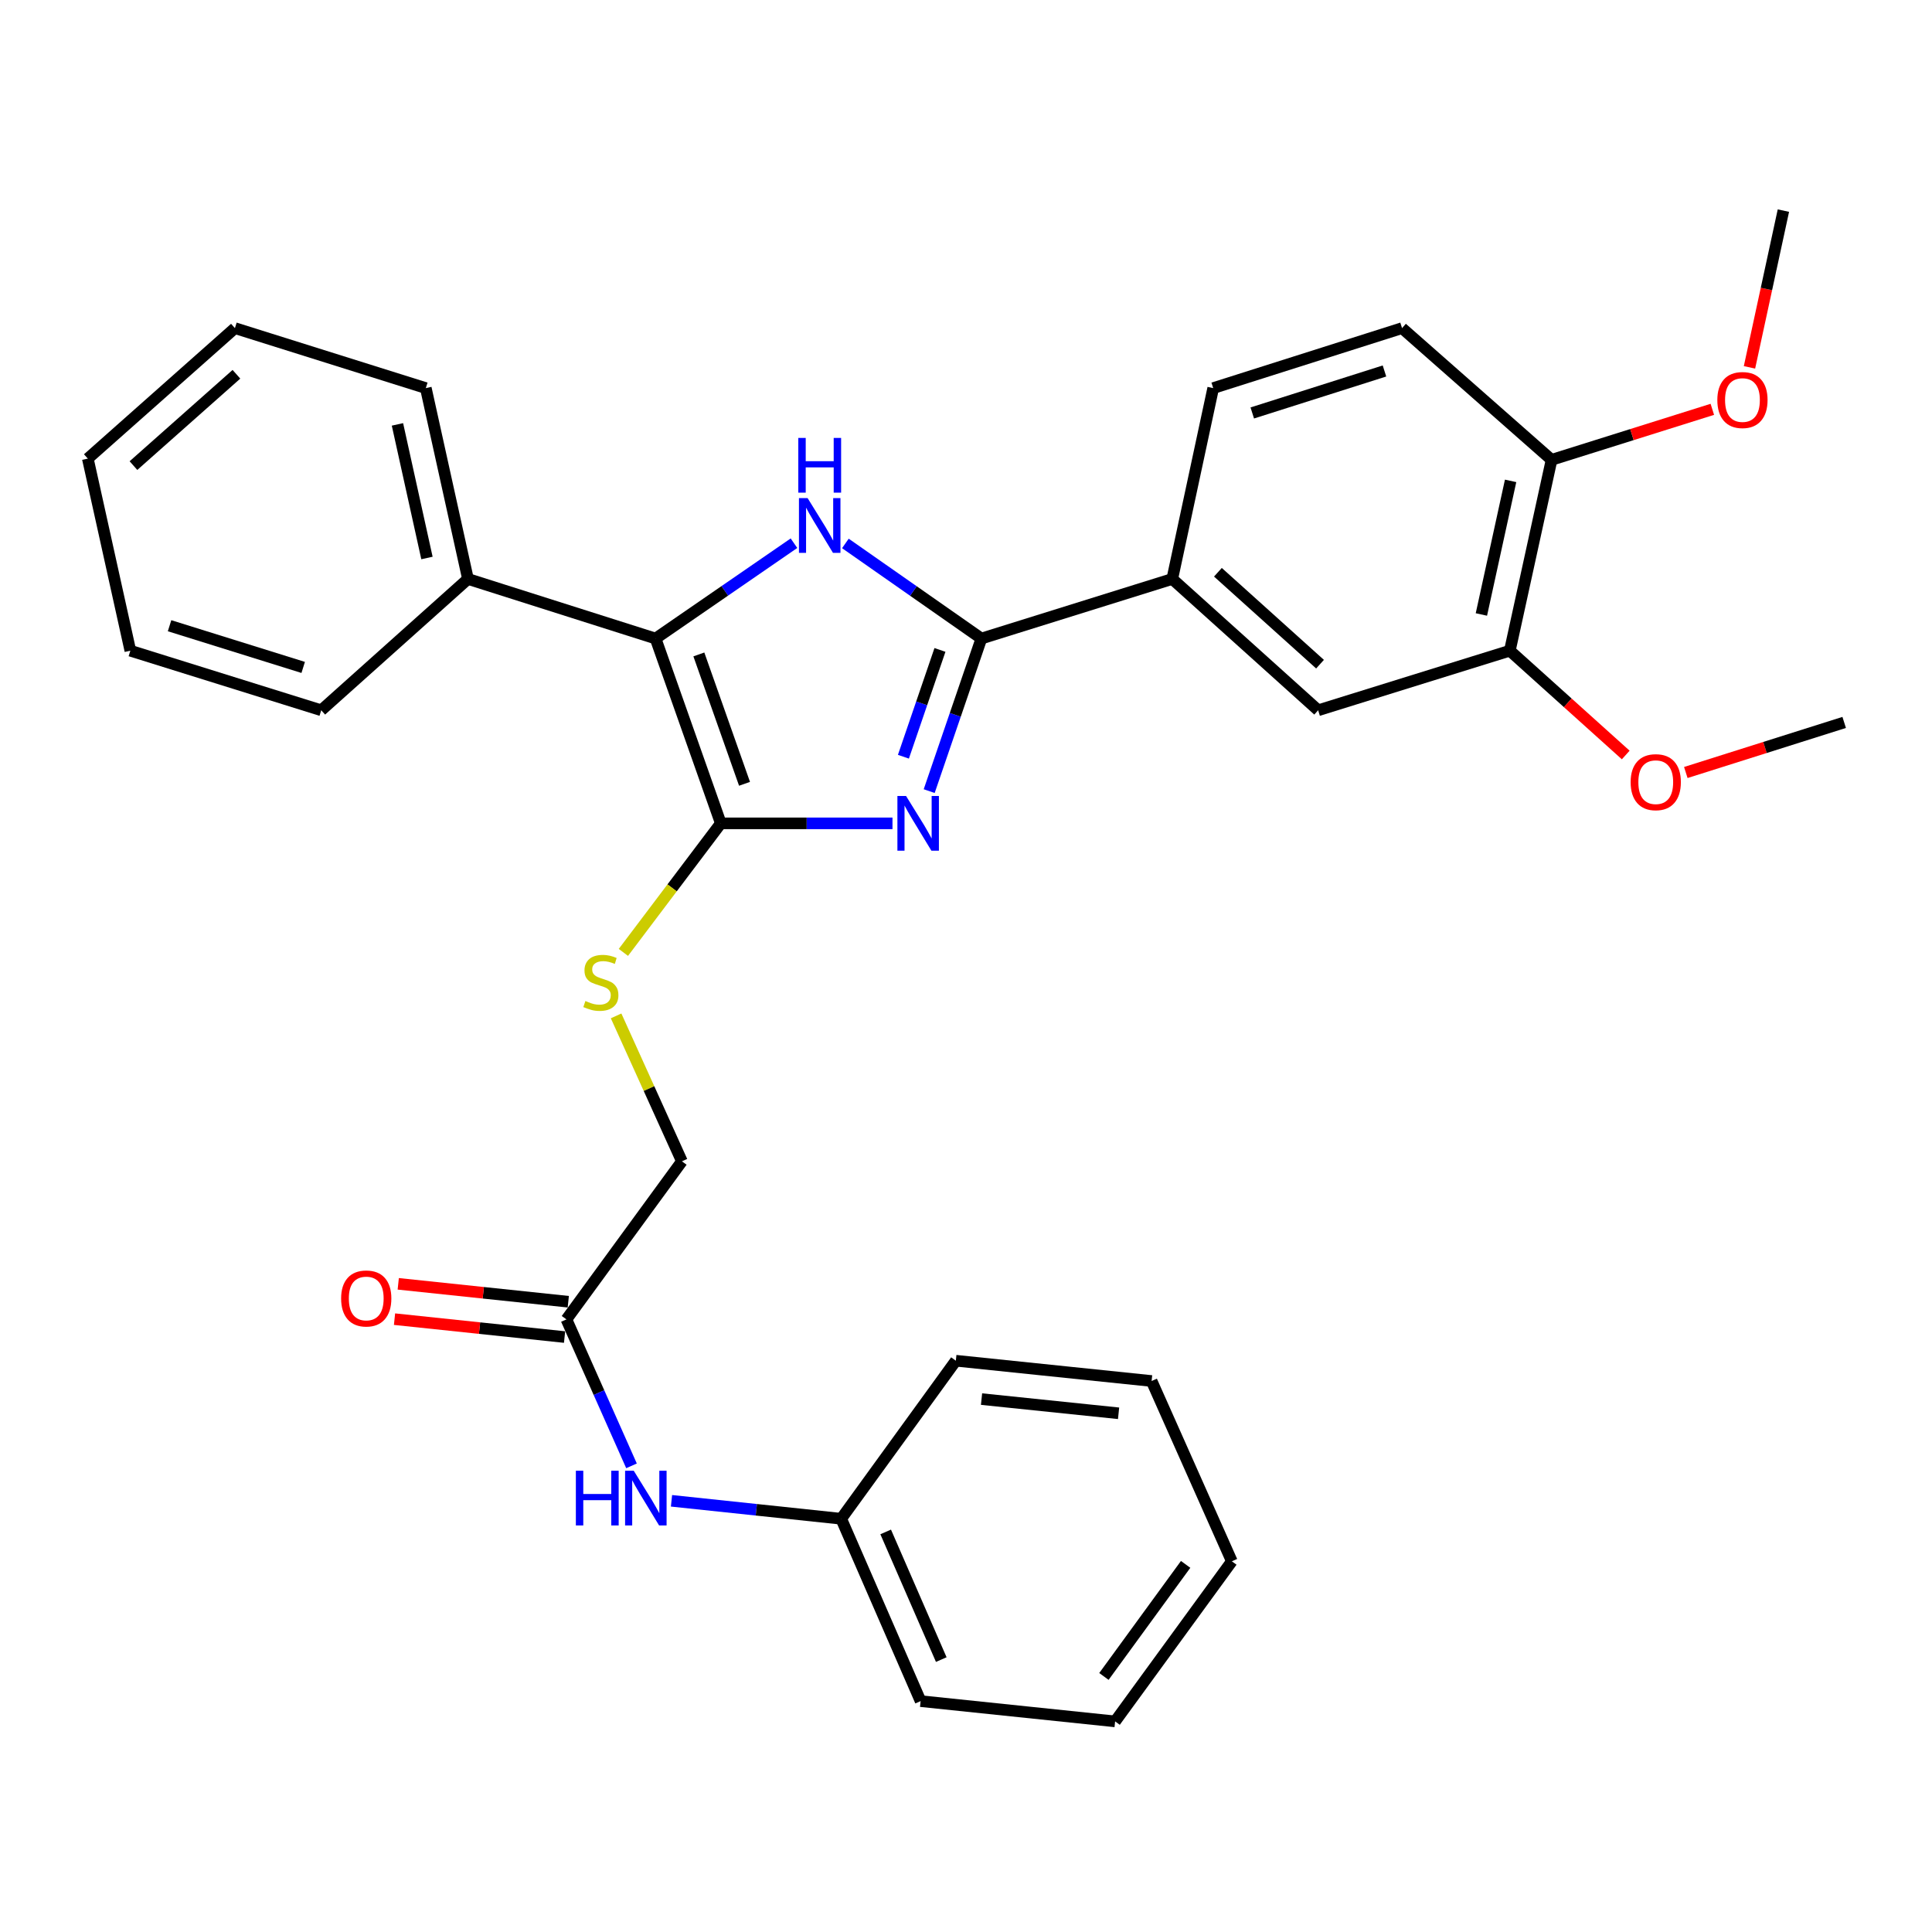 <?xml version='1.0' encoding='iso-8859-1'?>
<svg version='1.1' baseProfile='full'
              xmlns='http://www.w3.org/2000/svg'
                      xmlns:rdkit='http://www.rdkit.org/xml'
                      xmlns:xlink='http://www.w3.org/1999/xlink'
                  xml:space='preserve'
width='1000px' height='1000px' viewBox='0 0 1000 1000'>
<!-- END OF HEADER -->
<rect style='opacity:1.0;fill:#FFFFFF;stroke:none' width='1000' height='1000' x='0' y='0'> </rect>
<path class='bond-0' d='M 461.946,426.168 L 417.519,426.168' style='fill:none;fill-rule:evenodd;stroke:#0000FF;stroke-width:6px;stroke-linecap:butt;stroke-linejoin:miter;stroke-opacity:1' />
<path class='bond-0' d='M 417.519,426.168 L 373.092,426.168' style='fill:none;fill-rule:evenodd;stroke:#000000;stroke-width:6px;stroke-linecap:butt;stroke-linejoin:miter;stroke-opacity:1' />
<path class='bond-1' d='M 480.949,409.48 L 494.458,369.994' style='fill:none;fill-rule:evenodd;stroke:#0000FF;stroke-width:6px;stroke-linecap:butt;stroke-linejoin:miter;stroke-opacity:1' />
<path class='bond-1' d='M 494.458,369.994 L 507.967,330.507' style='fill:none;fill-rule:evenodd;stroke:#000000;stroke-width:6px;stroke-linecap:butt;stroke-linejoin:miter;stroke-opacity:1' />
<path class='bond-1' d='M 467.605,391.682 L 477.062,364.042' style='fill:none;fill-rule:evenodd;stroke:#0000FF;stroke-width:6px;stroke-linecap:butt;stroke-linejoin:miter;stroke-opacity:1' />
<path class='bond-1' d='M 477.062,364.042 L 486.518,336.401' style='fill:none;fill-rule:evenodd;stroke:#000000;stroke-width:6px;stroke-linecap:butt;stroke-linejoin:miter;stroke-opacity:1' />
<path class='bond-3' d='M 373.092,426.168 L 339.322,330.507' style='fill:none;fill-rule:evenodd;stroke:#000000;stroke-width:6px;stroke-linecap:butt;stroke-linejoin:miter;stroke-opacity:1' />
<path class='bond-3' d='M 385.365,405.698 L 361.726,338.735' style='fill:none;fill-rule:evenodd;stroke:#000000;stroke-width:6px;stroke-linecap:butt;stroke-linejoin:miter;stroke-opacity:1' />
<path class='bond-5' d='M 373.092,426.168 L 347.877,459.563' style='fill:none;fill-rule:evenodd;stroke:#000000;stroke-width:6px;stroke-linecap:butt;stroke-linejoin:miter;stroke-opacity:1' />
<path class='bond-5' d='M 347.877,459.563 L 322.663,492.959' style='fill:none;fill-rule:evenodd;stroke:#CCCC00;stroke-width:6px;stroke-linecap:butt;stroke-linejoin:miter;stroke-opacity:1' />
<path class='bond-2' d='M 507.967,330.507 L 472.769,305.894' style='fill:none;fill-rule:evenodd;stroke:#000000;stroke-width:6px;stroke-linecap:butt;stroke-linejoin:miter;stroke-opacity:1' />
<path class='bond-2' d='M 472.769,305.894 L 437.571,281.282' style='fill:none;fill-rule:evenodd;stroke:#0000FF;stroke-width:6px;stroke-linecap:butt;stroke-linejoin:miter;stroke-opacity:1' />
<path class='bond-4' d='M 507.967,330.507 L 606.764,299.669' style='fill:none;fill-rule:evenodd;stroke:#000000;stroke-width:6px;stroke-linecap:butt;stroke-linejoin:miter;stroke-opacity:1' />
<path class='bond-31' d='M 410.959,281.161 L 375.141,305.834' style='fill:none;fill-rule:evenodd;stroke:#0000FF;stroke-width:6px;stroke-linecap:butt;stroke-linejoin:miter;stroke-opacity:1' />
<path class='bond-31' d='M 375.141,305.834 L 339.322,330.507' style='fill:none;fill-rule:evenodd;stroke:#000000;stroke-width:6px;stroke-linecap:butt;stroke-linejoin:miter;stroke-opacity:1' />
<path class='bond-10' d='M 339.322,330.507 L 242.221,299.669' style='fill:none;fill-rule:evenodd;stroke:#000000;stroke-width:6px;stroke-linecap:butt;stroke-linejoin:miter;stroke-opacity:1' />
<path class='bond-6' d='M 606.764,299.669 L 682.272,367.637' style='fill:none;fill-rule:evenodd;stroke:#000000;stroke-width:6px;stroke-linecap:butt;stroke-linejoin:miter;stroke-opacity:1' />
<path class='bond-6' d='M 630.392,296.198 L 683.247,343.777' style='fill:none;fill-rule:evenodd;stroke:#000000;stroke-width:6px;stroke-linecap:butt;stroke-linejoin:miter;stroke-opacity:1' />
<path class='bond-12' d='M 606.764,299.669 L 627.95,200.882' style='fill:none;fill-rule:evenodd;stroke:#000000;stroke-width:6px;stroke-linecap:butt;stroke-linejoin:miter;stroke-opacity:1' />
<path class='bond-15' d='M 318.892,525.82 L 335.926,563.458' style='fill:none;fill-rule:evenodd;stroke:#CCCC00;stroke-width:6px;stroke-linecap:butt;stroke-linejoin:miter;stroke-opacity:1' />
<path class='bond-15' d='M 335.926,563.458 L 352.959,601.095' style='fill:none;fill-rule:evenodd;stroke:#000000;stroke-width:6px;stroke-linecap:butt;stroke-linejoin:miter;stroke-opacity:1' />
<path class='bond-7' d='M 682.272,367.637 L 781.487,336.799' style='fill:none;fill-rule:evenodd;stroke:#000000;stroke-width:6px;stroke-linecap:butt;stroke-linejoin:miter;stroke-opacity:1' />
<path class='bond-17' d='M 781.487,336.799 L 811.481,363.791' style='fill:none;fill-rule:evenodd;stroke:#000000;stroke-width:6px;stroke-linecap:butt;stroke-linejoin:miter;stroke-opacity:1' />
<path class='bond-17' d='M 811.481,363.791 L 841.475,390.783' style='fill:none;fill-rule:evenodd;stroke:#FF0000;stroke-width:6px;stroke-linecap:butt;stroke-linejoin:miter;stroke-opacity:1' />
<path class='bond-32' d='M 781.487,336.799 L 803.092,238.012' style='fill:none;fill-rule:evenodd;stroke:#000000;stroke-width:6px;stroke-linecap:butt;stroke-linejoin:miter;stroke-opacity:1' />
<path class='bond-32' d='M 766.766,318.053 L 781.889,248.902' style='fill:none;fill-rule:evenodd;stroke:#000000;stroke-width:6px;stroke-linecap:butt;stroke-linejoin:miter;stroke-opacity:1' />
<path class='bond-8' d='M 293.182,682.915 L 352.959,601.095' style='fill:none;fill-rule:evenodd;stroke:#000000;stroke-width:6px;stroke-linecap:butt;stroke-linejoin:miter;stroke-opacity:1' />
<path class='bond-9' d='M 293.182,682.915 L 310.026,720.817' style='fill:none;fill-rule:evenodd;stroke:#000000;stroke-width:6px;stroke-linecap:butt;stroke-linejoin:miter;stroke-opacity:1' />
<path class='bond-9' d='M 310.026,720.817 L 326.869,758.719' style='fill:none;fill-rule:evenodd;stroke:#0000FF;stroke-width:6px;stroke-linecap:butt;stroke-linejoin:miter;stroke-opacity:1' />
<path class='bond-13' d='M 294.145,673.773 L 250.138,669.139' style='fill:none;fill-rule:evenodd;stroke:#000000;stroke-width:6px;stroke-linecap:butt;stroke-linejoin:miter;stroke-opacity:1' />
<path class='bond-13' d='M 250.138,669.139 L 206.131,664.506' style='fill:none;fill-rule:evenodd;stroke:#FF0000;stroke-width:6px;stroke-linecap:butt;stroke-linejoin:miter;stroke-opacity:1' />
<path class='bond-13' d='M 292.22,692.058 L 248.213,687.425' style='fill:none;fill-rule:evenodd;stroke:#000000;stroke-width:6px;stroke-linecap:butt;stroke-linejoin:miter;stroke-opacity:1' />
<path class='bond-13' d='M 248.213,687.425 L 204.206,682.792' style='fill:none;fill-rule:evenodd;stroke:#FF0000;stroke-width:6px;stroke-linecap:butt;stroke-linejoin:miter;stroke-opacity:1' />
<path class='bond-16' d='M 347.568,776.814 L 391.485,781.459' style='fill:none;fill-rule:evenodd;stroke:#0000FF;stroke-width:6px;stroke-linecap:butt;stroke-linejoin:miter;stroke-opacity:1' />
<path class='bond-16' d='M 391.485,781.459 L 435.402,786.104' style='fill:none;fill-rule:evenodd;stroke:#000000;stroke-width:6px;stroke-linecap:butt;stroke-linejoin:miter;stroke-opacity:1' />
<path class='bond-19' d='M 242.221,299.669 L 220.402,200.882' style='fill:none;fill-rule:evenodd;stroke:#000000;stroke-width:6px;stroke-linecap:butt;stroke-linejoin:miter;stroke-opacity:1' />
<path class='bond-19' d='M 220.994,288.816 L 205.721,219.665' style='fill:none;fill-rule:evenodd;stroke:#000000;stroke-width:6px;stroke-linecap:butt;stroke-linejoin:miter;stroke-opacity:1' />
<path class='bond-20' d='M 242.221,299.669 L 166.274,367.637' style='fill:none;fill-rule:evenodd;stroke:#000000;stroke-width:6px;stroke-linecap:butt;stroke-linejoin:miter;stroke-opacity:1' />
<path class='bond-11' d='M 803.092,238.012 L 725.695,169.839' style='fill:none;fill-rule:evenodd;stroke:#000000;stroke-width:6px;stroke-linecap:butt;stroke-linejoin:miter;stroke-opacity:1' />
<path class='bond-18' d='M 803.092,238.012 L 844.696,224.94' style='fill:none;fill-rule:evenodd;stroke:#000000;stroke-width:6px;stroke-linecap:butt;stroke-linejoin:miter;stroke-opacity:1' />
<path class='bond-18' d='M 844.696,224.94 L 886.3,211.868' style='fill:none;fill-rule:evenodd;stroke:#FF0000;stroke-width:6px;stroke-linecap:butt;stroke-linejoin:miter;stroke-opacity:1' />
<path class='bond-14' d='M 627.95,200.882 L 725.695,169.839' style='fill:none;fill-rule:evenodd;stroke:#000000;stroke-width:6px;stroke-linecap:butt;stroke-linejoin:miter;stroke-opacity:1' />
<path class='bond-14' d='M 648.177,213.75 L 716.598,192.02' style='fill:none;fill-rule:evenodd;stroke:#000000;stroke-width:6px;stroke-linecap:butt;stroke-linejoin:miter;stroke-opacity:1' />
<path class='bond-21' d='M 435.402,786.104 L 476.506,880.499' style='fill:none;fill-rule:evenodd;stroke:#000000;stroke-width:6px;stroke-linecap:butt;stroke-linejoin:miter;stroke-opacity:1' />
<path class='bond-21' d='M 458.425,792.923 L 487.198,858.999' style='fill:none;fill-rule:evenodd;stroke:#000000;stroke-width:6px;stroke-linecap:butt;stroke-linejoin:miter;stroke-opacity:1' />
<path class='bond-22' d='M 435.402,786.104 L 494.739,704.305' style='fill:none;fill-rule:evenodd;stroke:#000000;stroke-width:6px;stroke-linecap:butt;stroke-linejoin:miter;stroke-opacity:1' />
<path class='bond-23' d='M 872.572,399.849 L 913.559,386.889' style='fill:none;fill-rule:evenodd;stroke:#FF0000;stroke-width:6px;stroke-linecap:butt;stroke-linejoin:miter;stroke-opacity:1' />
<path class='bond-23' d='M 913.559,386.889 L 954.545,373.93' style='fill:none;fill-rule:evenodd;stroke:#000000;stroke-width:6px;stroke-linecap:butt;stroke-linejoin:miter;stroke-opacity:1' />
<path class='bond-24' d='M 905.529,190.144 L 914.307,149.577' style='fill:none;fill-rule:evenodd;stroke:#FF0000;stroke-width:6px;stroke-linecap:butt;stroke-linejoin:miter;stroke-opacity:1' />
<path class='bond-24' d='M 914.307,149.577 L 923.084,109.011' style='fill:none;fill-rule:evenodd;stroke:#000000;stroke-width:6px;stroke-linecap:butt;stroke-linejoin:miter;stroke-opacity:1' />
<path class='bond-25' d='M 220.402,200.882 L 121.595,169.839' style='fill:none;fill-rule:evenodd;stroke:#000000;stroke-width:6px;stroke-linecap:butt;stroke-linejoin:miter;stroke-opacity:1' />
<path class='bond-26' d='M 166.274,367.637 L 67.467,336.799' style='fill:none;fill-rule:evenodd;stroke:#000000;stroke-width:6px;stroke-linecap:butt;stroke-linejoin:miter;stroke-opacity:1' />
<path class='bond-26' d='M 156.931,345.46 L 87.766,323.873' style='fill:none;fill-rule:evenodd;stroke:#000000;stroke-width:6px;stroke-linecap:butt;stroke-linejoin:miter;stroke-opacity:1' />
<path class='bond-28' d='M 476.506,880.499 L 577.183,890.989' style='fill:none;fill-rule:evenodd;stroke:#000000;stroke-width:6px;stroke-linecap:butt;stroke-linejoin:miter;stroke-opacity:1' />
<path class='bond-27' d='M 494.739,704.305 L 596.07,714.806' style='fill:none;fill-rule:evenodd;stroke:#000000;stroke-width:6px;stroke-linecap:butt;stroke-linejoin:miter;stroke-opacity:1' />
<path class='bond-27' d='M 508.044,724.169 L 578.975,731.519' style='fill:none;fill-rule:evenodd;stroke:#000000;stroke-width:6px;stroke-linecap:butt;stroke-linejoin:miter;stroke-opacity:1' />
<path class='bond-33' d='M 121.595,169.839 L 45.455,237.369' style='fill:none;fill-rule:evenodd;stroke:#000000;stroke-width:6px;stroke-linecap:butt;stroke-linejoin:miter;stroke-opacity:1' />
<path class='bond-33' d='M 122.374,193.725 L 69.076,240.995' style='fill:none;fill-rule:evenodd;stroke:#000000;stroke-width:6px;stroke-linecap:butt;stroke-linejoin:miter;stroke-opacity:1' />
<path class='bond-29' d='M 67.467,336.799 L 45.455,237.369' style='fill:none;fill-rule:evenodd;stroke:#000000;stroke-width:6px;stroke-linecap:butt;stroke-linejoin:miter;stroke-opacity:1' />
<path class='bond-30' d='M 596.07,714.806 L 637.603,808.127' style='fill:none;fill-rule:evenodd;stroke:#000000;stroke-width:6px;stroke-linecap:butt;stroke-linejoin:miter;stroke-opacity:1' />
<path class='bond-34' d='M 577.183,890.989 L 637.603,808.127' style='fill:none;fill-rule:evenodd;stroke:#000000;stroke-width:6px;stroke-linecap:butt;stroke-linejoin:miter;stroke-opacity:1' />
<path class='bond-34' d='M 571.389,867.727 L 613.683,809.724' style='fill:none;fill-rule:evenodd;stroke:#000000;stroke-width:6px;stroke-linecap:butt;stroke-linejoin:miter;stroke-opacity:1' />
<path  class='atom-0' d='M 468.979 412.008
L 478.259 427.008
Q 479.179 428.488, 480.659 431.168
Q 482.139 433.848, 482.219 434.008
L 482.219 412.008
L 485.979 412.008
L 485.979 440.328
L 482.099 440.328
L 472.139 423.928
Q 470.979 422.008, 469.739 419.808
Q 468.539 417.608, 468.179 416.928
L 468.179 440.328
L 464.499 440.328
L 464.499 412.008
L 468.979 412.008
' fill='#0000FF'/>
<path  class='atom-3' d='M 418.018 257.827
L 427.298 272.827
Q 428.218 274.307, 429.698 276.987
Q 431.178 279.667, 431.258 279.827
L 431.258 257.827
L 435.018 257.827
L 435.018 286.147
L 431.138 286.147
L 421.178 269.747
Q 420.018 267.827, 418.778 265.627
Q 417.578 263.427, 417.218 262.747
L 417.218 286.147
L 413.538 286.147
L 413.538 257.827
L 418.018 257.827
' fill='#0000FF'/>
<path  class='atom-3' d='M 413.198 226.675
L 417.038 226.675
L 417.038 238.715
L 431.518 238.715
L 431.518 226.675
L 435.358 226.675
L 435.358 254.995
L 431.518 254.995
L 431.518 241.915
L 417.038 241.915
L 417.038 254.995
L 413.198 254.995
L 413.198 226.675
' fill='#0000FF'/>
<path  class='atom-6' d='M 303.007 518.117
Q 303.327 518.237, 304.647 518.797
Q 305.967 519.357, 307.407 519.717
Q 308.887 520.037, 310.327 520.037
Q 313.007 520.037, 314.567 518.757
Q 316.127 517.437, 316.127 515.157
Q 316.127 513.597, 315.327 512.637
Q 314.567 511.677, 313.367 511.157
Q 312.167 510.637, 310.167 510.037
Q 307.647 509.277, 306.127 508.557
Q 304.647 507.837, 303.567 506.317
Q 302.527 504.797, 302.527 502.237
Q 302.527 498.677, 304.927 496.477
Q 307.367 494.277, 312.167 494.277
Q 315.447 494.277, 319.167 495.837
L 318.247 498.917
Q 314.847 497.517, 312.287 497.517
Q 309.527 497.517, 308.007 498.677
Q 306.487 499.797, 306.527 501.757
Q 306.527 503.277, 307.287 504.197
Q 308.087 505.117, 309.207 505.637
Q 310.367 506.157, 312.287 506.757
Q 314.847 507.557, 316.367 508.357
Q 317.887 509.157, 318.967 510.797
Q 320.087 512.397, 320.087 515.157
Q 320.087 519.077, 317.447 521.197
Q 314.847 523.277, 310.487 523.277
Q 307.967 523.277, 306.047 522.717
Q 304.167 522.197, 301.927 521.277
L 303.007 518.117
' fill='#CCCC00'/>
<path  class='atom-10' d='M 298.066 761.25
L 301.906 761.25
L 301.906 773.29
L 316.386 773.29
L 316.386 761.25
L 320.226 761.25
L 320.226 789.57
L 316.386 789.57
L 316.386 776.49
L 301.906 776.49
L 301.906 789.57
L 298.066 789.57
L 298.066 761.25
' fill='#0000FF'/>
<path  class='atom-10' d='M 328.026 761.25
L 337.306 776.25
Q 338.226 777.73, 339.706 780.41
Q 341.186 783.09, 341.266 783.25
L 341.266 761.25
L 345.026 761.25
L 345.026 789.57
L 341.146 789.57
L 331.186 773.17
Q 330.026 771.25, 328.786 769.05
Q 327.586 766.85, 327.226 766.17
L 327.226 789.57
L 323.546 789.57
L 323.546 761.25
L 328.026 761.25
' fill='#0000FF'/>
<path  class='atom-14' d='M 176.564 672.086
Q 176.564 665.286, 179.924 661.486
Q 183.284 657.686, 189.564 657.686
Q 195.844 657.686, 199.204 661.486
Q 202.564 665.286, 202.564 672.086
Q 202.564 678.966, 199.164 682.886
Q 195.764 686.766, 189.564 686.766
Q 183.324 686.766, 179.924 682.886
Q 176.564 679.006, 176.564 672.086
M 189.564 683.566
Q 193.884 683.566, 196.204 680.686
Q 198.564 677.766, 198.564 672.086
Q 198.564 666.526, 196.204 663.726
Q 193.884 660.886, 189.564 660.886
Q 185.244 660.886, 182.884 663.686
Q 180.564 666.486, 180.564 672.086
Q 180.564 677.806, 182.884 680.686
Q 185.244 683.566, 189.564 683.566
' fill='#FF0000'/>
<path  class='atom-18' d='M 844.015 404.848
Q 844.015 398.048, 847.375 394.248
Q 850.735 390.448, 857.015 390.448
Q 863.295 390.448, 866.655 394.248
Q 870.015 398.048, 870.015 404.848
Q 870.015 411.728, 866.615 415.648
Q 863.215 419.528, 857.015 419.528
Q 850.775 419.528, 847.375 415.648
Q 844.015 411.768, 844.015 404.848
M 857.015 416.328
Q 861.335 416.328, 863.655 413.448
Q 866.015 410.528, 866.015 404.848
Q 866.015 399.288, 863.655 396.488
Q 861.335 393.648, 857.015 393.648
Q 852.695 393.648, 850.335 396.448
Q 848.015 399.248, 848.015 404.848
Q 848.015 410.568, 850.335 413.448
Q 852.695 416.328, 857.015 416.328
' fill='#FF0000'/>
<path  class='atom-19' d='M 888.889 207.05
Q 888.889 200.25, 892.249 196.45
Q 895.609 192.65, 901.889 192.65
Q 908.169 192.65, 911.529 196.45
Q 914.889 200.25, 914.889 207.05
Q 914.889 213.93, 911.489 217.85
Q 908.089 221.73, 901.889 221.73
Q 895.649 221.73, 892.249 217.85
Q 888.889 213.97, 888.889 207.05
M 901.889 218.53
Q 906.209 218.53, 908.529 215.65
Q 910.889 212.73, 910.889 207.05
Q 910.889 201.49, 908.529 198.69
Q 906.209 195.85, 901.889 195.85
Q 897.569 195.85, 895.209 198.65
Q 892.889 201.45, 892.889 207.05
Q 892.889 212.77, 895.209 215.65
Q 897.569 218.53, 901.889 218.53
' fill='#FF0000'/>
</svg>
